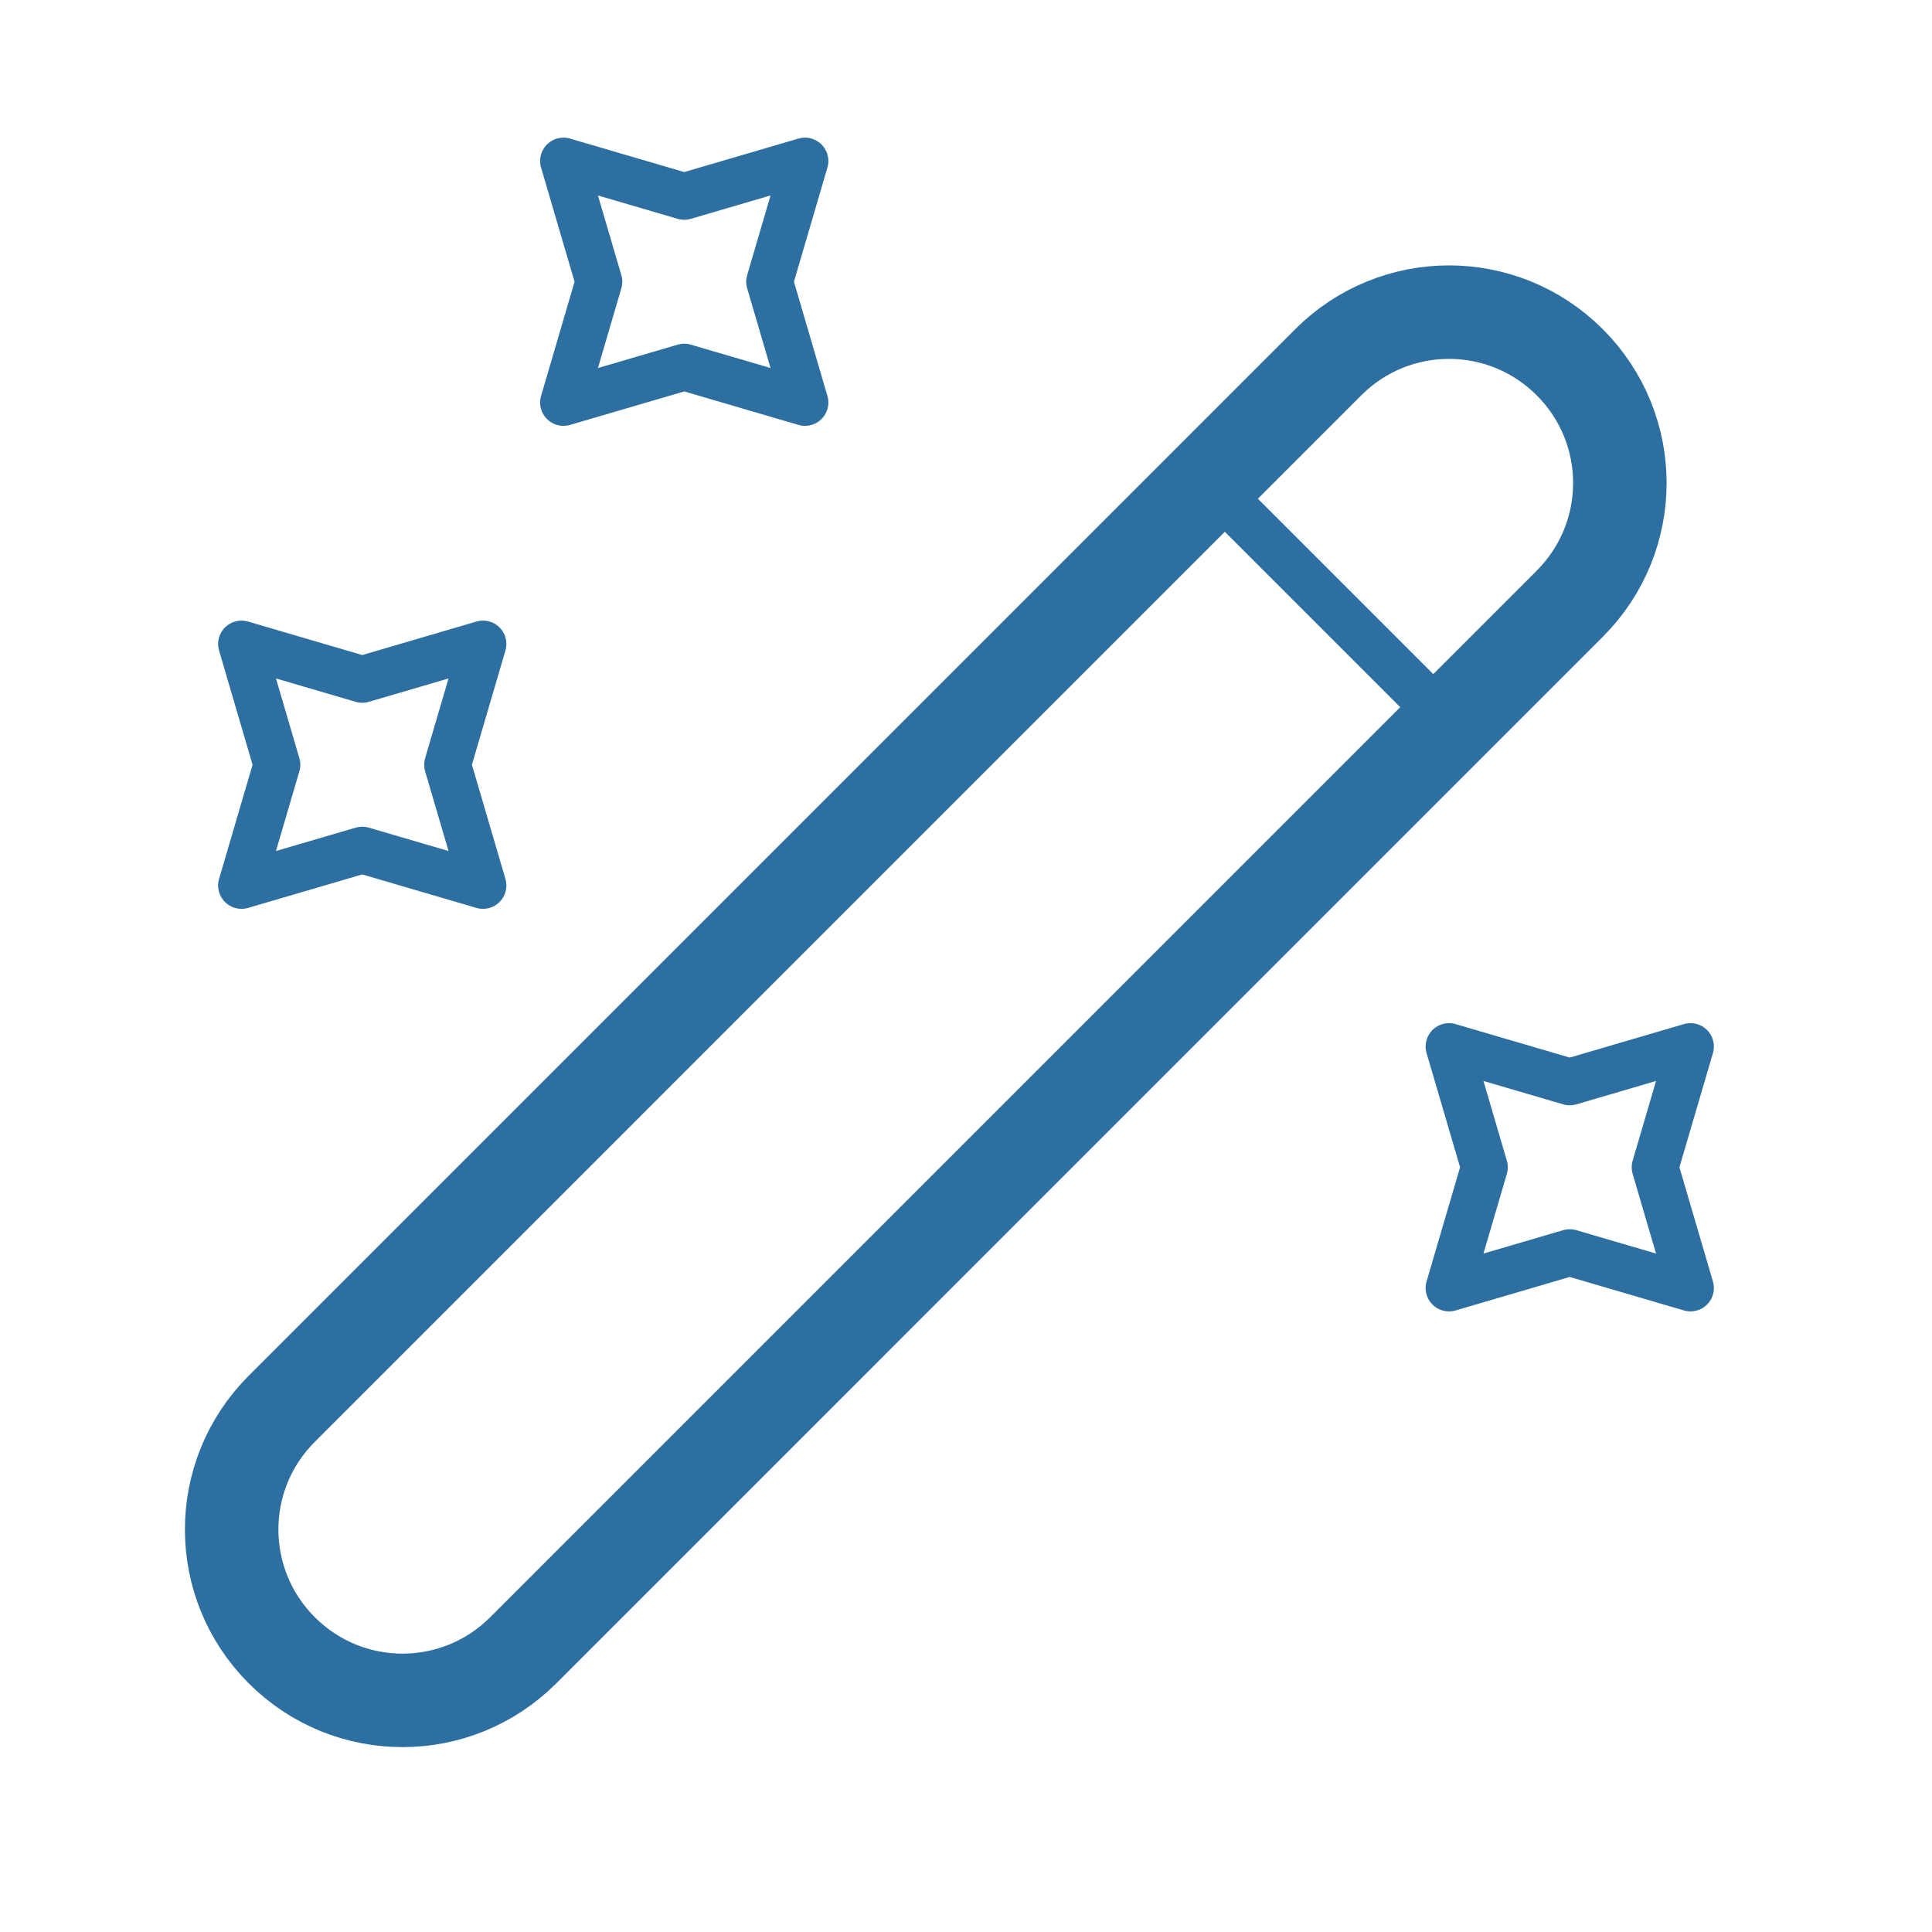 <svg width="62" height="62" viewBox="0 0 62 62" fill="none" xmlns="http://www.w3.org/2000/svg">
<path d="M9.042 52.959C11.186 55.103 14.648 55.103 16.792 52.959L50.375 19.375C52.519 17.231 52.519 13.769 50.375 11.625C48.231 9.481 44.769 9.481 42.625 11.625L9.042 45.209C6.898 47.353 6.898 50.814 9.042 52.959Z" stroke="#2E6FA1" stroke-width="3" stroke-linecap="round" stroke-linejoin="round"/>
<path d="M46.526 23.224L38.776 15.474" stroke="#2E6FA1" stroke-width="1.5" stroke-linecap="round" stroke-linejoin="round"/>
<path d="M21.958 6.303L25.833 5.167L24.697 9.041L25.833 12.916L21.958 11.78L18.083 12.916L19.22 9.041L18.083 5.167L21.958 6.303Z" stroke="#2E6FA1" stroke-width="1.5" stroke-linecap="round" stroke-linejoin="round"/>
<path d="M11.625 21.803L15.5 20.666L14.363 24.541L15.5 28.416L11.625 27.28L7.75 28.416L8.887 24.541L7.75 20.666L11.625 21.803Z" stroke="#2E6FA1" stroke-width="1.5" stroke-linecap="round" stroke-linejoin="round"/>
<path d="M50.375 34.72L54.25 33.584L53.113 37.459L54.25 41.334L50.375 40.197L46.5 41.334L47.637 37.459L46.5 33.584L50.375 34.72Z" stroke="#2E6FA1" stroke-width="1.5" stroke-linecap="round" stroke-linejoin="round"/>
</svg>
